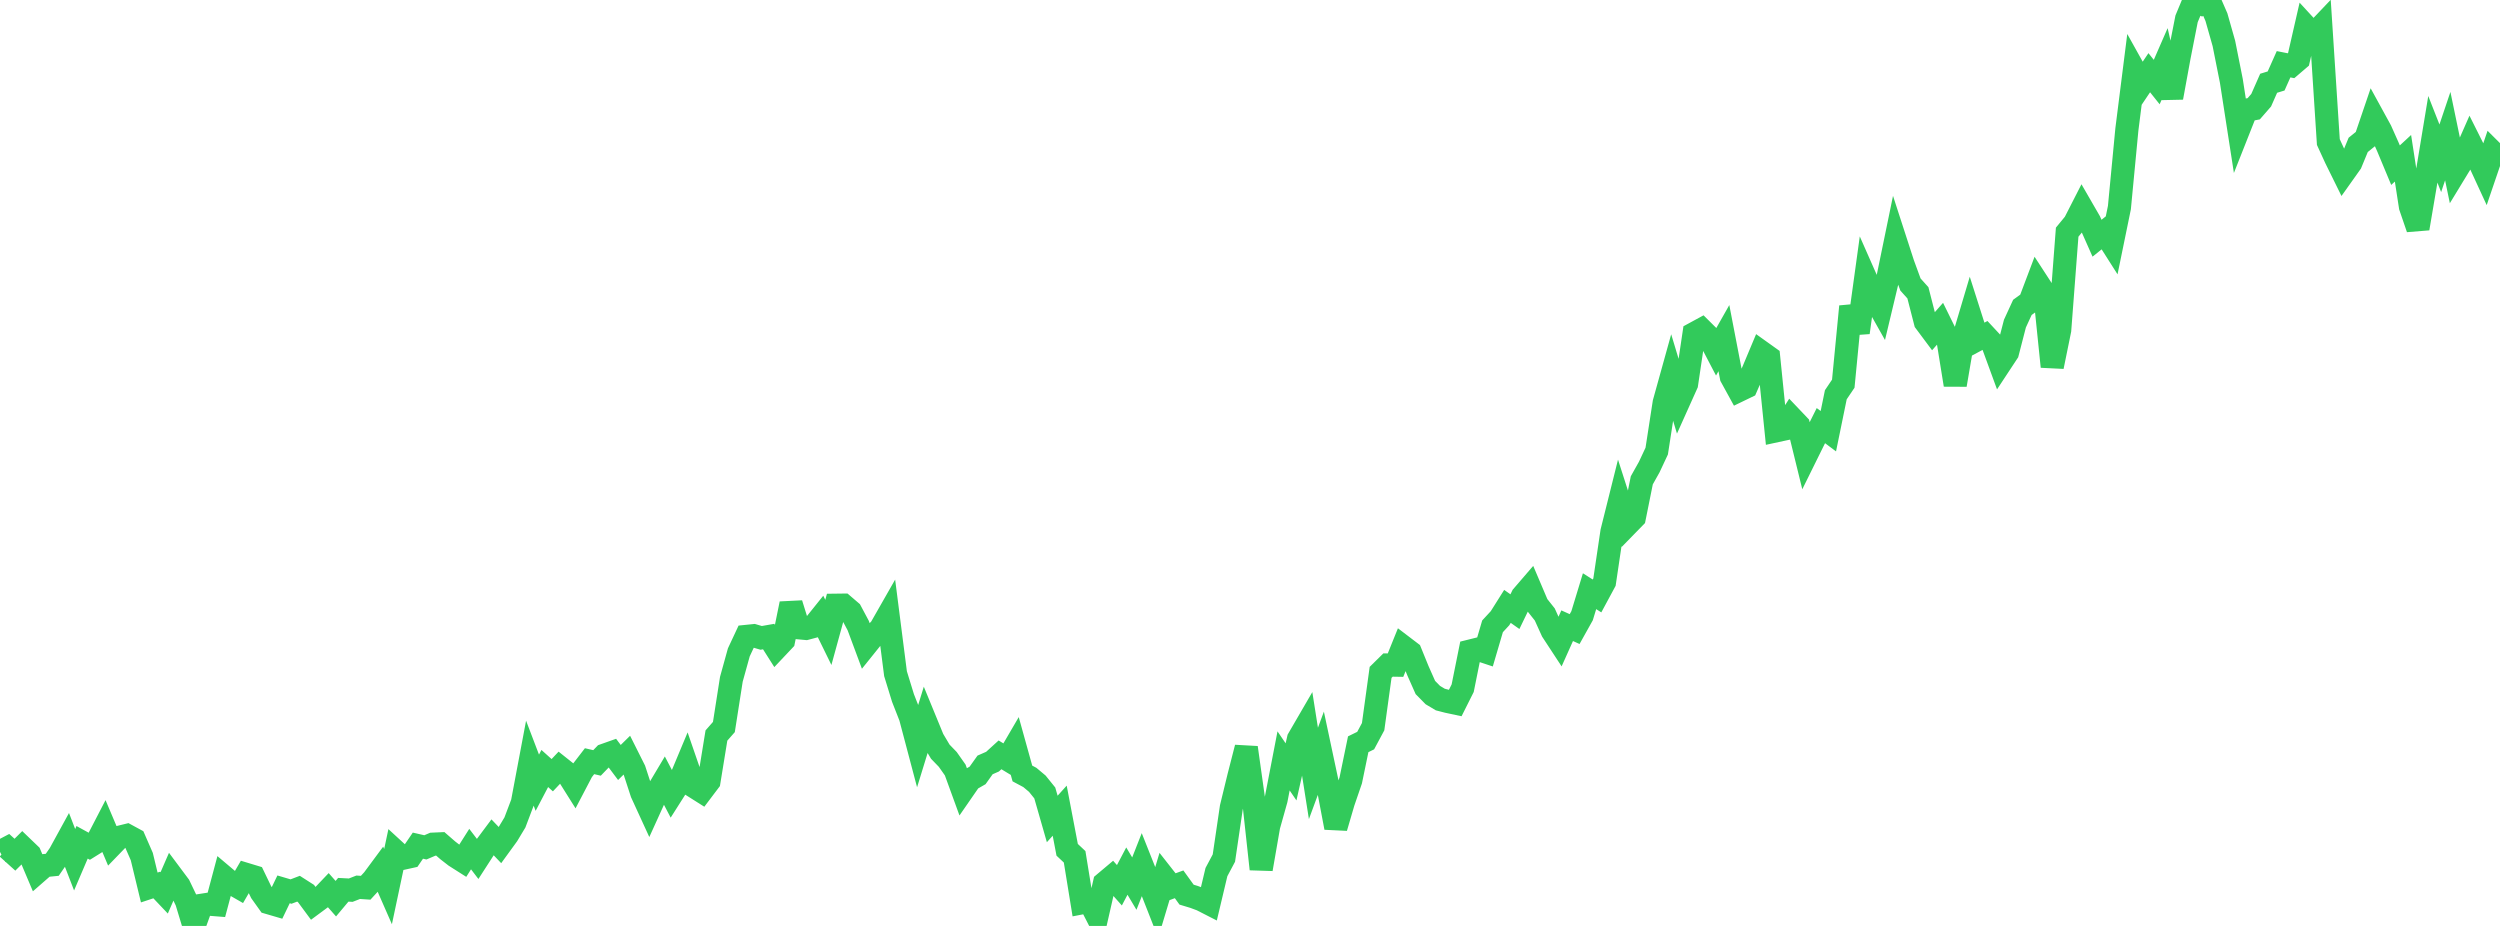 <?xml version="1.0" standalone="no"?>
<!DOCTYPE svg PUBLIC "-//W3C//DTD SVG 1.1//EN" "http://www.w3.org/Graphics/SVG/1.1/DTD/svg11.dtd">

<svg width="135" height="50" viewBox="0 0 135 50" preserveAspectRatio="none" 
  xmlns="http://www.w3.org/2000/svg"
  xmlns:xlink="http://www.w3.org/1999/xlink">


<polyline points="0.0, 46.002 0.403, 45.79 0.806, 46.154 1.209, 45.753 1.612, 46.14 2.015, 47.092 2.418, 46.74 2.821, 46.7 3.224, 46.117 3.627, 45.382 4.03, 46.426 4.433, 45.484 4.836, 45.705 5.239, 45.454 5.642, 44.676 6.045, 45.629 6.448, 45.212 6.851, 45.113 7.254, 45.332 7.657, 46.255 8.06, 47.924 8.463, 47.791 8.866, 48.216 9.269, 47.289 9.672, 47.829 10.075, 48.669 10.478, 50.0 10.881, 48.887 11.284, 48.824 11.687, 48.856 12.09, 47.343 12.493, 47.683 12.896, 47.914 13.299, 47.221 13.701, 47.343 14.104, 48.179 14.507, 48.744 14.91, 48.862 15.313, 48.025 15.716, 48.144 16.119, 47.99 16.522, 48.248 16.925, 48.793 17.328, 48.495 17.731, 48.072 18.134, 48.529 18.537, 48.048 18.94, 48.069 19.343, 47.912 19.746, 47.939 20.149, 47.501 20.552, 46.957 20.955, 47.876 21.358, 45.974 21.761, 46.344 22.164, 46.255 22.567, 45.665 22.97, 45.758 23.373, 45.586 23.776, 45.568 24.179, 45.918 24.582, 46.231 24.985, 46.487 25.388, 45.851 25.791, 46.379 26.194, 45.754 26.597, 45.214 27.0, 45.637 27.403, 45.082 27.806, 44.412 28.209, 43.347 28.612, 41.209 29.015, 42.267 29.418, 41.499 29.821, 41.861 30.224, 41.435 30.627, 41.756 31.03, 42.397 31.433, 41.627 31.836, 41.104 32.239, 41.198 32.642, 40.78 33.045, 40.637 33.448, 41.174 33.851, 40.778 34.254, 41.582 34.657, 42.817 35.06, 43.695 35.463, 42.808 35.866, 42.131 36.269, 42.903 36.672, 42.268 37.075, 41.304 37.478, 42.473 37.881, 42.728 38.284, 42.194 38.687, 39.718 39.09, 39.259 39.493, 36.682 39.896, 35.228 40.299, 34.367 40.701, 34.326 41.104, 34.445 41.507, 34.374 41.91, 35.009 42.313, 34.582 42.716, 32.601 43.119, 33.898 43.522, 33.936 43.925, 33.829 44.328, 33.327 44.731, 34.15 45.134, 32.682 45.537, 32.677 45.94, 33.023 46.343, 33.779 46.746, 34.863 47.149, 34.361 47.552, 33.936 47.955, 33.23 48.358, 36.38 48.761, 37.69 49.164, 38.719 49.567, 40.241 49.97, 38.931 50.373, 39.912 50.776, 40.591 51.179, 41.008 51.582, 41.58 51.985, 42.686 52.388, 42.103 52.791, 41.872 53.194, 41.306 53.597, 41.129 54.0, 40.762 54.403, 41.006 54.806, 40.316 55.209, 41.767 55.612, 41.982 56.015, 42.32 56.418, 42.819 56.821, 44.224 57.224, 43.777 57.627, 45.889 58.03, 46.268 58.433, 48.748 58.836, 48.67 59.239, 49.457 59.642, 47.69 60.045, 47.351 60.448, 47.805 60.851, 47.039 61.254, 47.715 61.657, 46.69 62.06, 47.704 62.463, 48.73 62.866, 47.387 63.269, 47.9 63.672, 47.753 64.075, 48.311 64.478, 48.433 64.881, 48.583 65.284, 48.789 65.687, 47.093 66.09, 46.336 66.493, 43.601 66.896, 41.944 67.299, 40.372 67.701, 43.237 68.104, 46.93 68.507, 44.608 68.91, 43.174 69.313, 41.088 69.716, 41.681 70.119, 39.902 70.522, 39.208 70.925, 41.765 71.328, 40.672 71.731, 42.566 72.134, 44.692 72.537, 43.317 72.94, 42.141 73.343, 40.19 73.746, 39.992 74.149, 39.241 74.552, 36.308 74.955, 35.911 75.358, 35.918 75.761, 34.92 76.164, 35.227 76.567, 36.216 76.97, 37.125 77.373, 37.534 77.776, 37.775 78.179, 37.879 78.582, 37.965 78.985, 37.162 79.388, 35.158 79.791, 35.058 80.194, 35.192 80.597, 33.821 81.0, 33.385 81.403, 32.745 81.806, 33.03 82.209, 32.195 82.612, 31.727 83.015, 32.674 83.418, 33.181 83.821, 34.072 84.224, 34.687 84.627, 33.788 85.03, 33.97 85.433, 33.248 85.836, 31.925 86.239, 32.181 86.642, 31.434 87.045, 28.713 87.448, 27.099 87.851, 28.354 88.254, 27.941 88.657, 25.938 89.06, 25.219 89.463, 24.358 89.866, 21.748 90.269, 20.297 90.672, 21.633 91.075, 20.736 91.478, 18.018 91.881, 17.799 92.284, 18.2 92.687, 18.971 93.09, 18.259 93.493, 20.351 93.896, 21.086 94.299, 20.891 94.701, 19.968 95.104, 19.007 95.507, 19.295 95.91, 23.262 96.313, 23.175 96.716, 22.541 97.119, 22.965 97.522, 24.607 97.925, 23.791 98.328, 22.984 98.731, 23.285 99.134, 21.317 99.537, 20.719 99.94, 16.551 100.343, 17.956 100.746, 15.035 101.149, 15.948 101.552, 16.664 101.955, 14.978 102.358, 13.019 102.761, 14.261 103.164, 15.363 103.567, 15.811 103.97, 17.383 104.373, 17.923 104.776, 17.466 105.179, 18.285 105.582, 20.782 105.985, 18.419 106.388, 17.065 106.791, 18.329 107.194, 18.113 107.597, 18.546 108.0, 19.647 108.403, 19.035 108.806, 17.475 109.209, 16.598 109.612, 16.307 110.015, 15.24 110.418, 15.859 110.821, 19.797 111.224, 17.82 111.627, 12.537 112.03, 12.047 112.433, 11.258 112.836, 11.955 113.239, 12.864 113.642, 12.541 114.045, 13.175 114.448, 11.209 114.851, 6.991 115.254, 3.803 115.657, 4.526 116.06, 3.926 116.463, 4.431 116.866, 3.508 117.269, 5.27 117.672, 3.068 118.075, 1.018 118.478, 0.049 118.881, 0.207 119.284, 0.0 119.687, 0.925 120.09, 2.346 120.493, 4.368 120.896, 6.97 121.299, 5.951 121.701, 5.874 122.104, 5.411 122.507, 4.496 122.91, 4.373 123.313, 3.469 123.716, 3.549 124.119, 3.204 124.522, 1.441 124.925, 1.879 125.328, 1.455 125.731, 7.671 126.134, 8.55 126.537, 9.367 126.94, 8.799 127.343, 7.823 127.746, 7.497 128.149, 6.313 128.552, 7.049 128.955, 7.953 129.358, 8.92 129.761, 8.547 130.164, 11.159 130.567, 12.335 130.97, 9.958 131.373, 7.522 131.776, 8.548 132.179, 7.35 132.582, 9.295 132.985, 8.633 133.388, 7.716 133.791, 8.52 134.194, 9.394 134.597, 8.211 135.0, 8.612" fill="none" stroke="#32ca5b" stroke-width="1.25"/>

</svg>